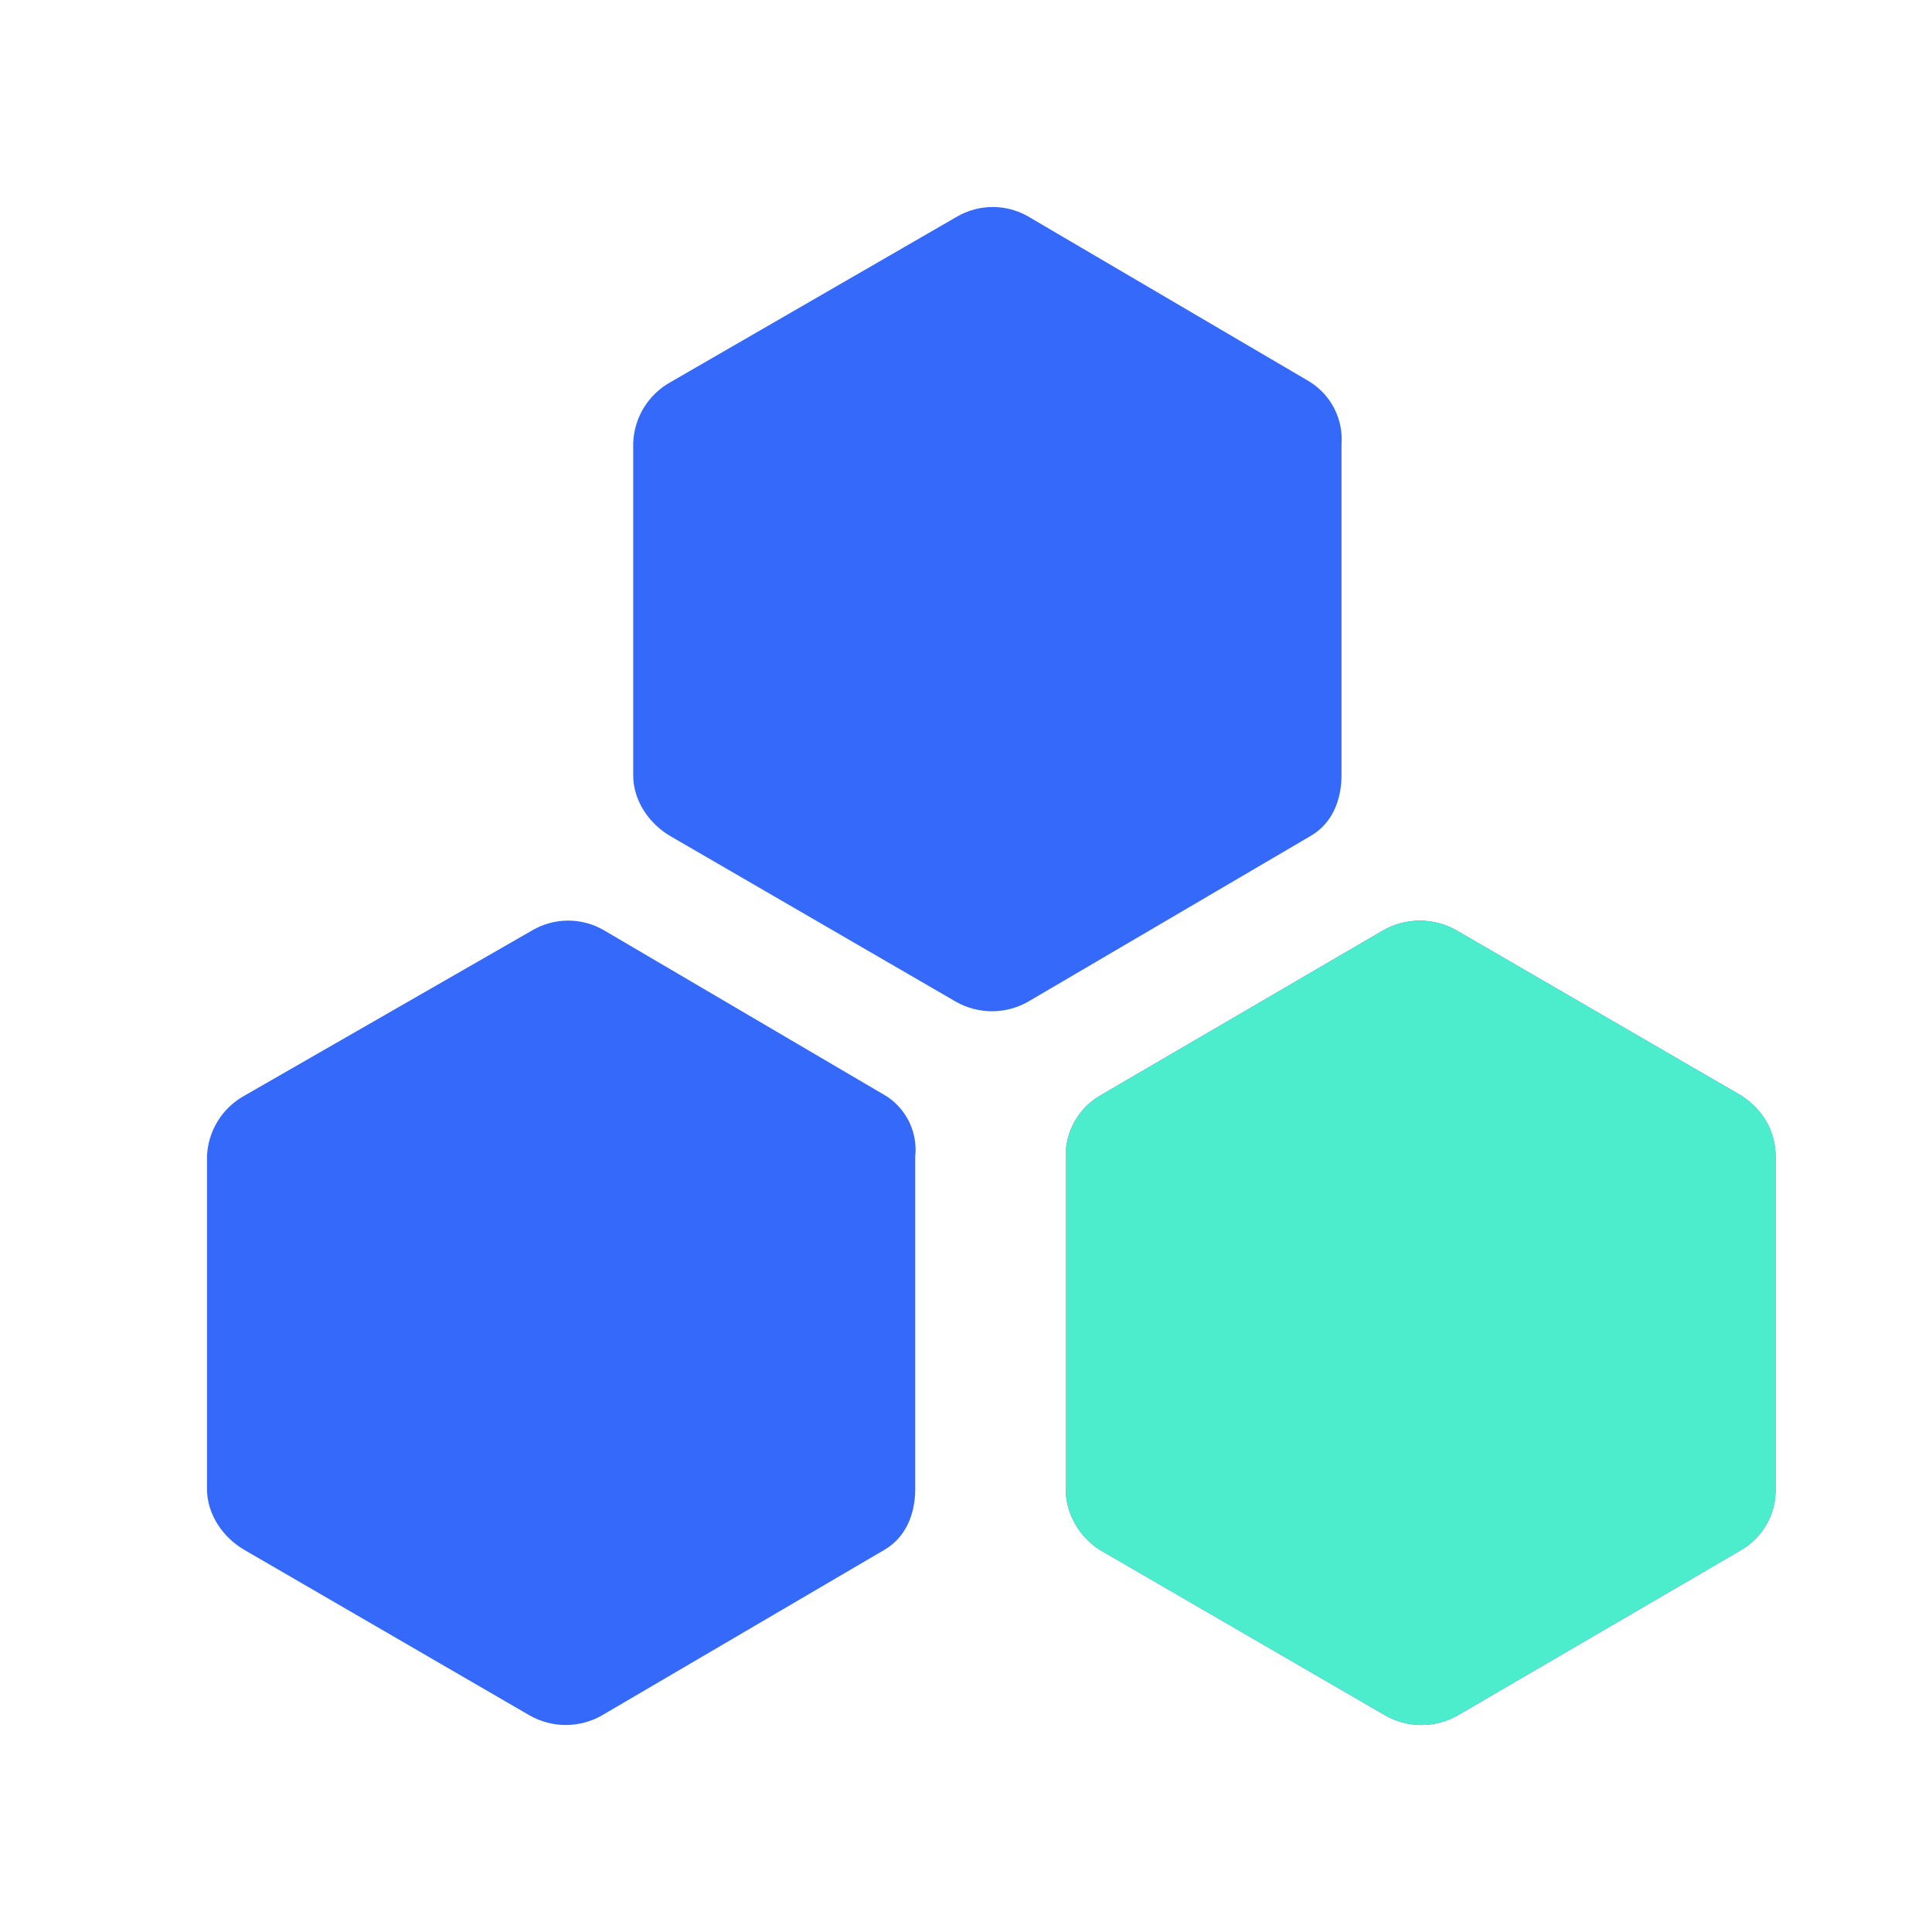 <svg width="28" height="28" viewBox="0 0 28 28" fill="none" xmlns="http://www.w3.org/2000/svg">
<path d="M12.831 15.877L8.746 13.478C8.59 13.389 8.414 13.342 8.234 13.342C8.055 13.342 7.879 13.389 7.723 13.478L3.546 15.877C3.386 15.965 3.251 16.092 3.156 16.247C3.06 16.402 3.006 16.579 3 16.761V21.581C3 21.943 3.228 22.283 3.546 22.465L7.677 24.862C7.836 24.952 8.016 25 8.2 25C8.383 25 8.563 24.952 8.722 24.862L12.811 22.465C13.128 22.283 13.264 21.943 13.264 21.581V16.761C13.283 16.588 13.252 16.414 13.176 16.258C13.099 16.101 12.981 15.97 12.833 15.877H12.831ZM25.234 15.877L21.099 13.478C20.939 13.389 20.76 13.343 20.577 13.343C20.395 13.343 20.215 13.389 20.055 13.478L15.945 15.877C15.79 15.967 15.663 16.096 15.575 16.252C15.487 16.407 15.442 16.583 15.445 16.761V21.581C15.445 21.943 15.65 22.283 15.945 22.465L20.078 24.862C20.237 24.952 20.417 25 20.6 25C20.784 25 20.964 24.952 21.123 24.862L25.232 22.465C25.387 22.375 25.515 22.246 25.603 22.09C25.691 21.935 25.736 21.759 25.733 21.581V16.761C25.733 16.399 25.551 16.081 25.234 15.877ZM18.986 5.535L14.899 3.136C14.744 3.047 14.567 3 14.388 3C14.208 3 14.032 3.047 13.876 3.136L9.723 5.535C9.563 5.623 9.429 5.75 9.333 5.905C9.237 6.06 9.184 6.237 9.177 6.419V11.239C9.177 11.601 9.406 11.941 9.723 12.122L13.854 14.518C14.014 14.608 14.194 14.656 14.377 14.656C14.56 14.656 14.74 14.608 14.899 14.518L18.988 12.119C19.305 11.939 19.442 11.599 19.442 11.236V6.442C19.456 6.265 19.421 6.086 19.341 5.927C19.261 5.767 19.139 5.633 18.988 5.537L18.986 5.535Z" fill="#3469F9"/>
<path d="M25.233 15.877L21.099 13.478C20.939 13.389 20.76 13.343 20.577 13.343C20.394 13.343 20.215 13.389 20.055 13.478L15.944 15.877C15.79 15.967 15.663 16.096 15.575 16.252C15.487 16.407 15.442 16.583 15.445 16.761V21.581C15.445 21.943 15.649 22.283 15.944 22.465L20.078 24.862C20.237 24.952 20.417 25 20.6 25C20.783 25 20.963 24.952 21.123 24.862L25.232 22.465C25.387 22.375 25.514 22.246 25.602 22.09C25.691 21.935 25.736 21.759 25.733 21.581V16.761C25.733 16.399 25.551 16.081 25.233 15.877Z" fill="#4BEDCC"/>
</svg>
